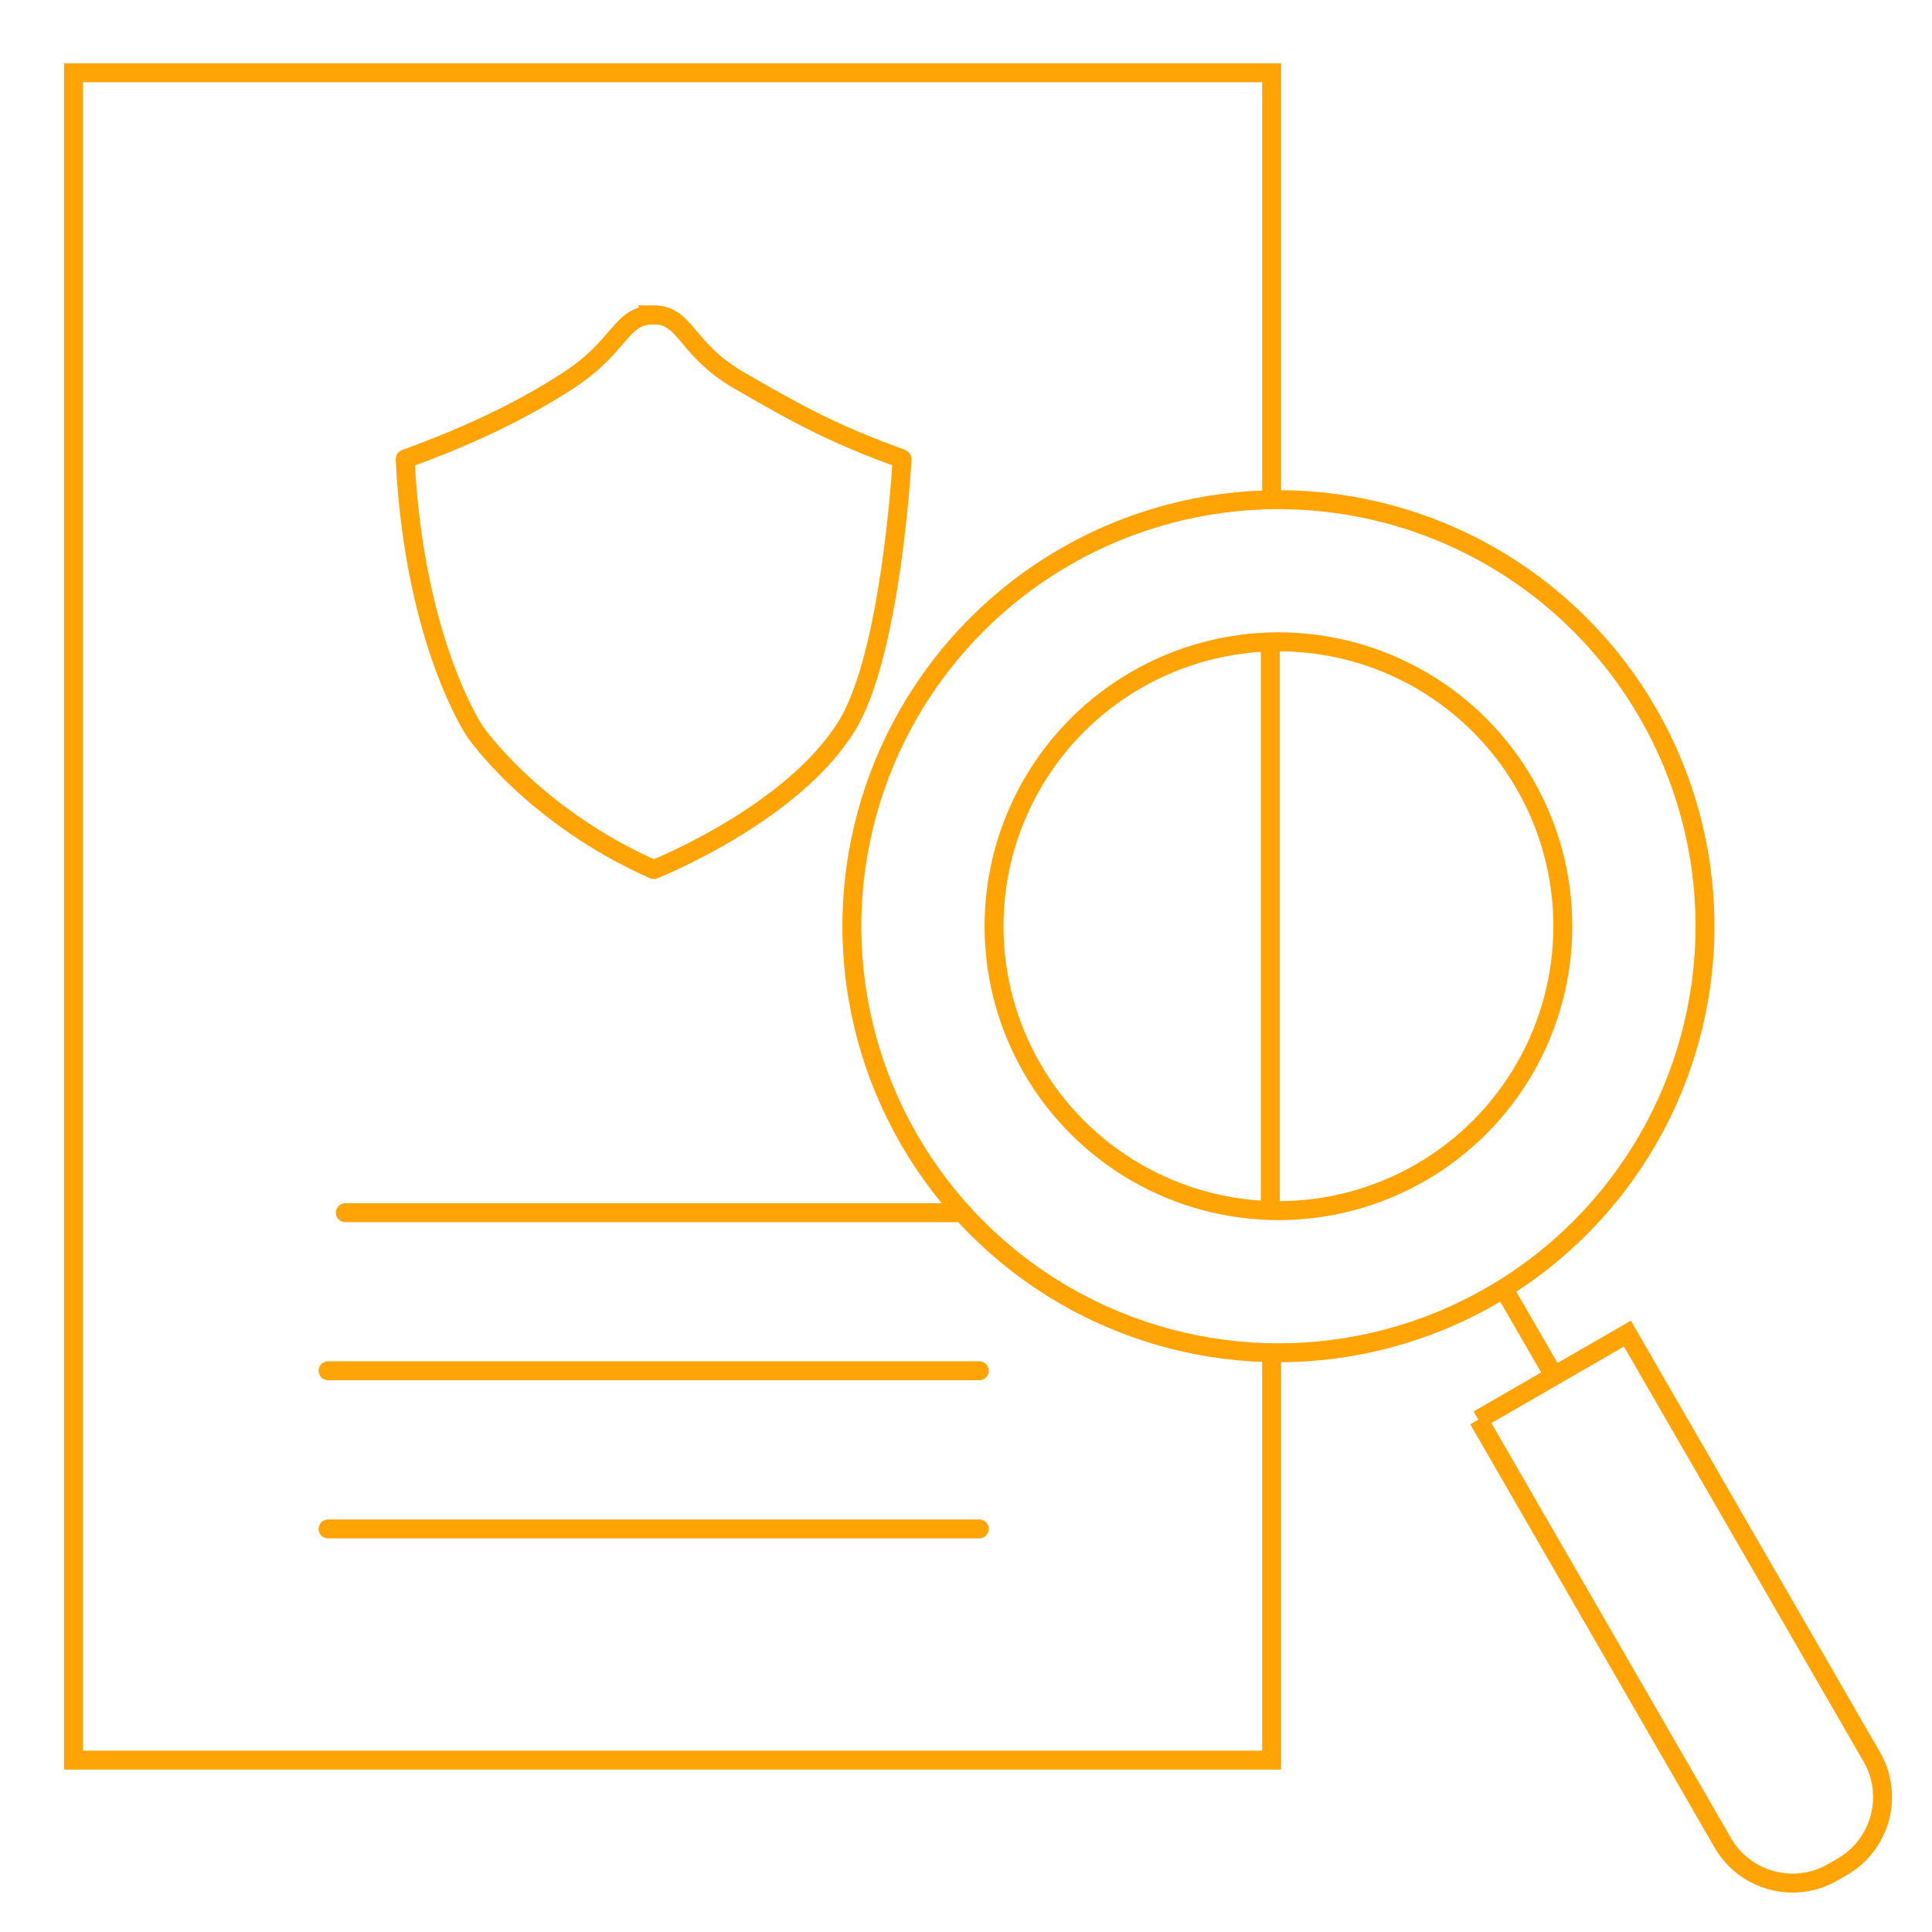 <?xml version="1.0" encoding="UTF-8"?> <svg xmlns="http://www.w3.org/2000/svg" id="Layer_1" data-name="Layer 1" viewBox="0 0 204 204"><defs><style> .cls-1 { stroke-linecap: round; stroke-linejoin: round; } .cls-1, .cls-2 { fill: none; stroke: #ffa404; stroke-width: 2px; } .cls-2 { stroke-miterlimit: 10; } </style></defs><path class="cls-2" d="M68.97,33.26c-3.48.01-3.34,3.26-8.96,6.91-5.01,3.25-10.46,5.83-17.19,8.28-.02,0-.04.02-.04.04,0,0,0,0,0,0,0,0,0,0,0,.02.96,19.31,7.37,28.72,7.37,28.72s6.04,8.87,18.85,14.58c.01,0,.02,0,.02,0,0,0,.01,0,.02,0,.65-.26,14.74-6,20.38-15.17,4.6-7.48,5.77-27.01,5.83-28.14,0-.03-.02-.06-.05-.07-6.77-2.46-10.34-4.3-17.19-8.28-5.71-3.32-5.53-6.92-9.05-6.91Z"></path><circle class="cls-2" cx="134.99" cy="97.8" r="45.04"></circle><circle class="cls-2" cx="134.99" cy="97.8" r="30.03"></circle><g><line class="cls-2" x1="164.08" y1="145.26" x2="158.94" y2="136.36"></line><path class="cls-2" d="M169.91,141.33h18.17v51.61c0,4.69-3.81,8.49-8.49,8.49h-1.18c-4.69,0-8.49-3.81-8.49-8.49v-51.61h0Z" transform="translate(-61.71 112.46) rotate(-30)"></path></g><line class="cls-2" x1="134.13" y1="127.82" x2="134.13" y2="67.79"></line><polyline class="cls-2" points="134.27 52.76 134.27 7.68 7.76 7.68 7.76 185.85 134.27 185.85 134.27 142.83"></polyline><line class="cls-1" x1="36.46" y1="128.05" x2="101.58" y2="128.05"></line><line class="cls-1" x1="34.64" y1="144.74" x2="103.4" y2="144.74"></line><line class="cls-1" x1="34.64" y1="161.44" x2="103.4" y2="161.44"></line></svg> 
